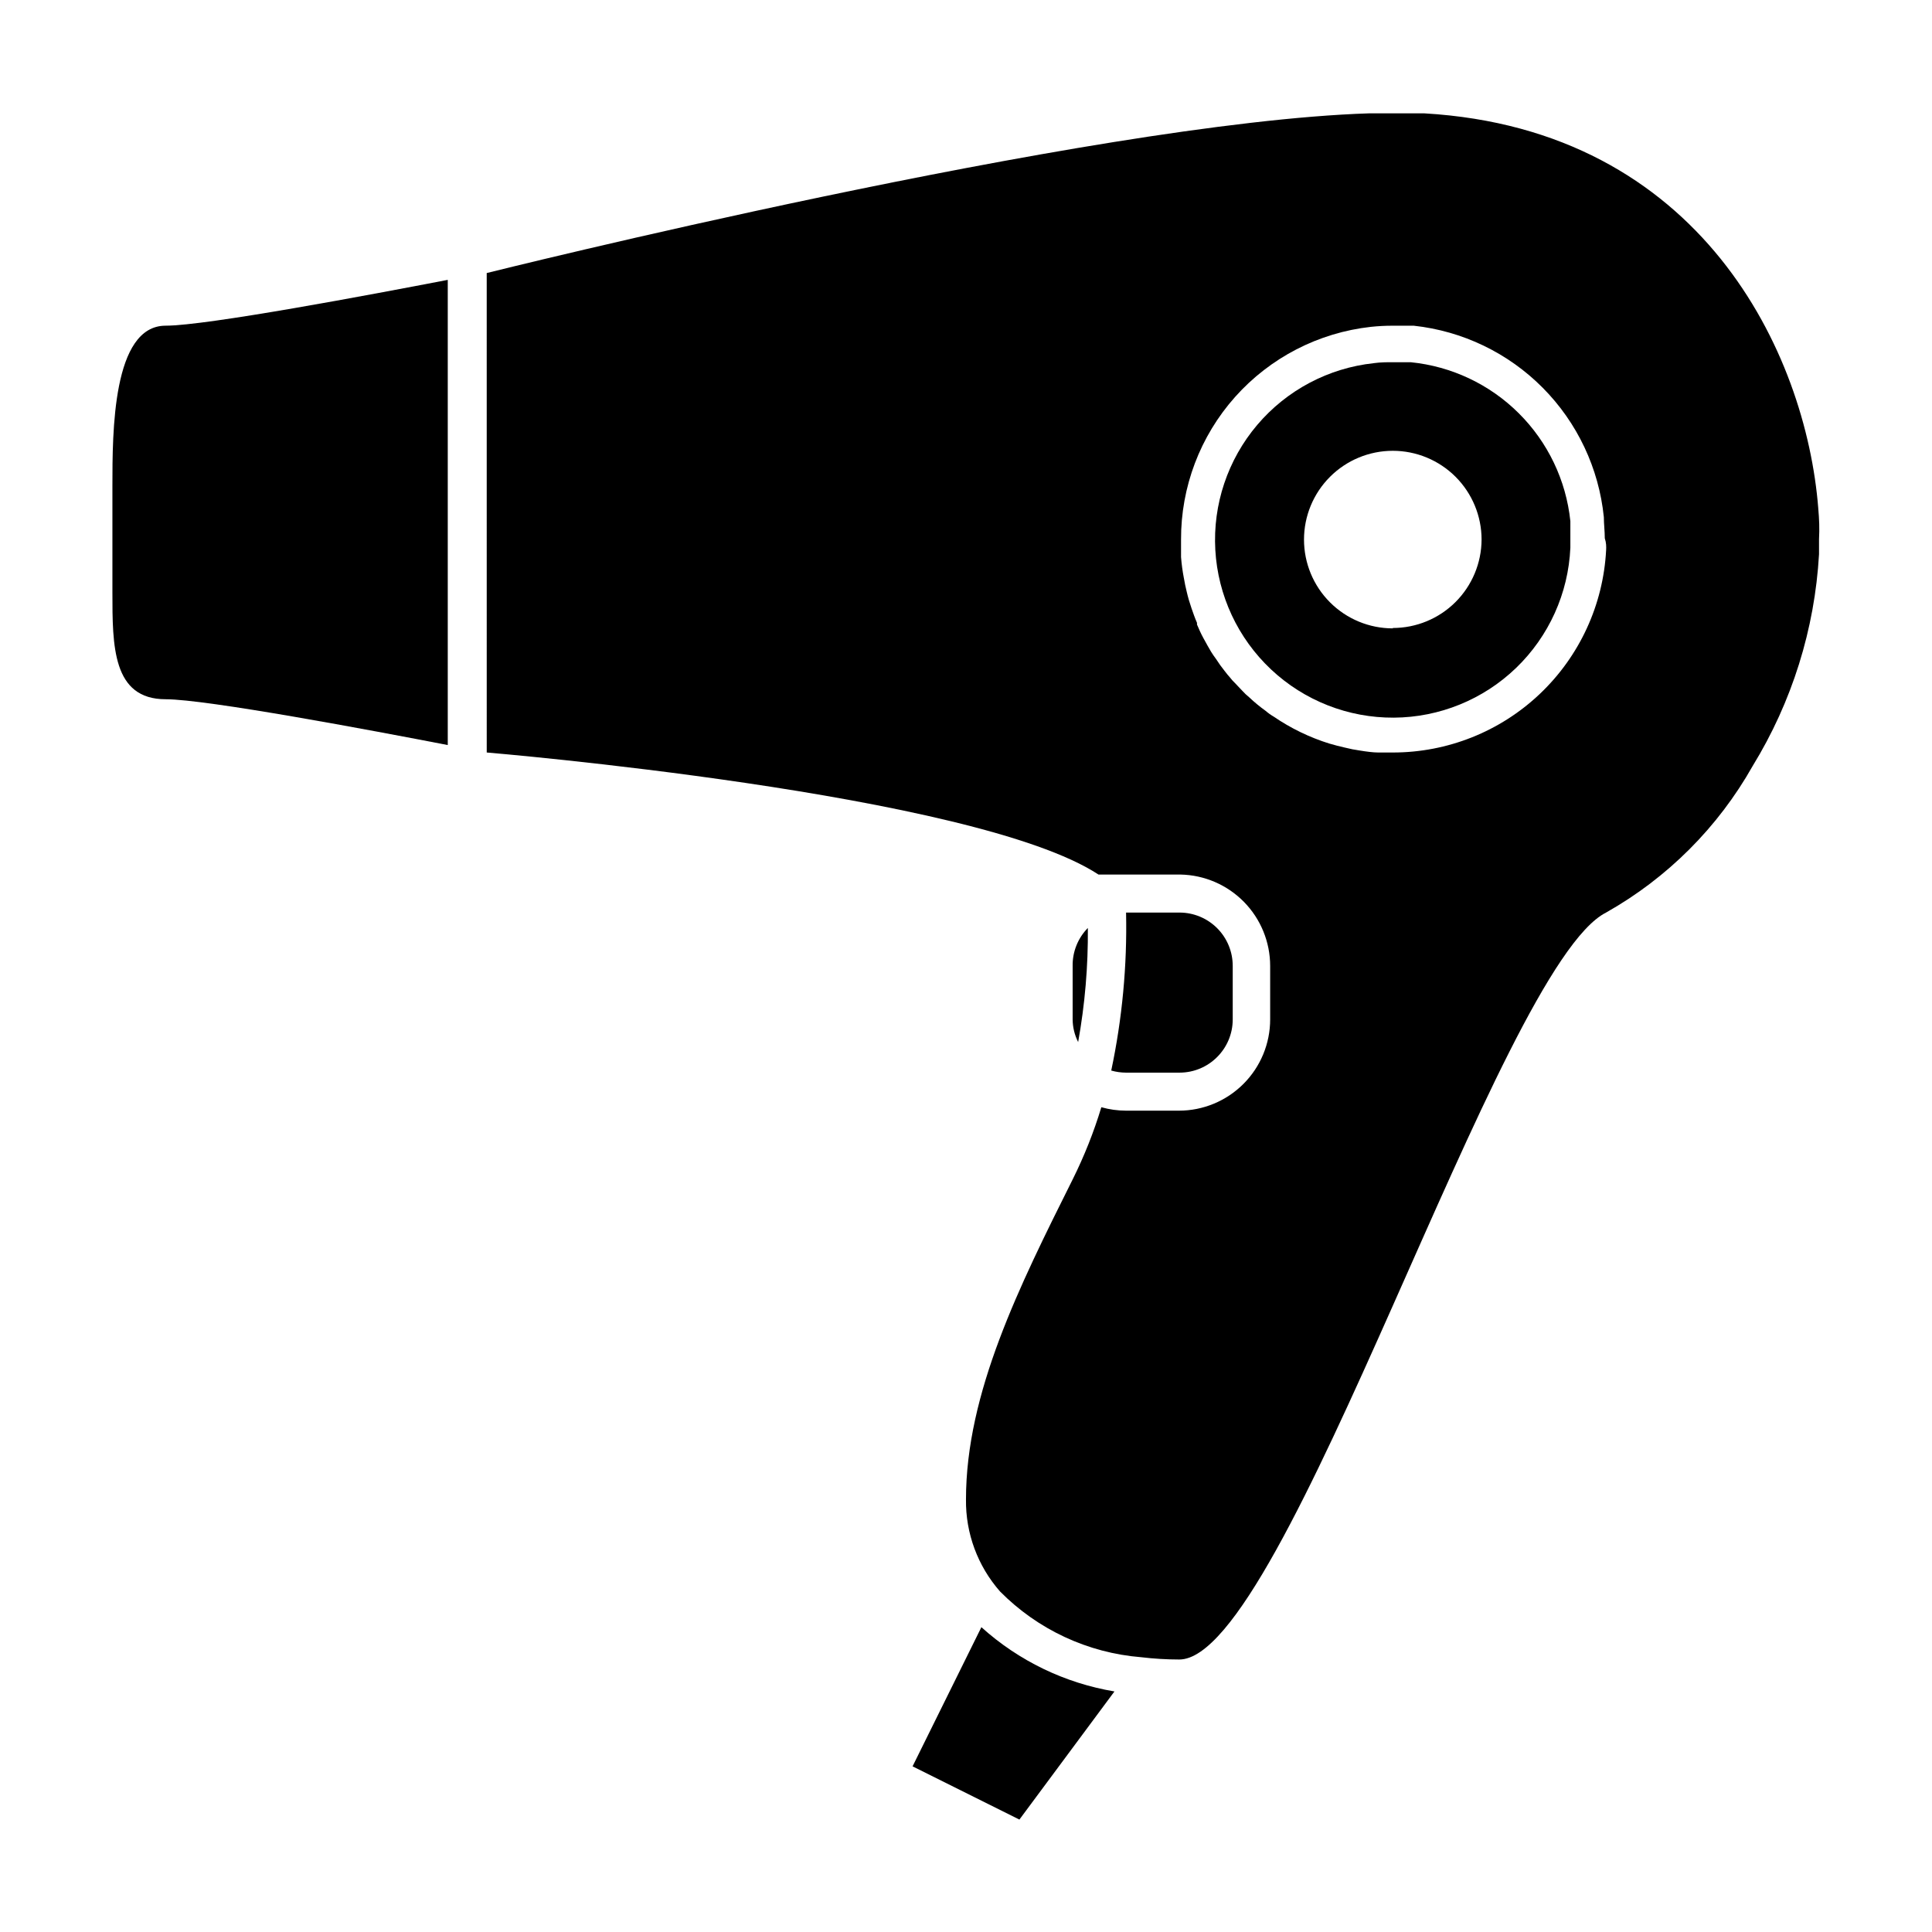<?xml version="1.0" encoding="UTF-8"?>
<!-- Uploaded to: ICON Repo, www.svgrepo.com, Generator: ICON Repo Mixer Tools -->
<svg fill="#000000" width="800px" height="800px" version="1.1" viewBox="144 144 512 512" xmlns="http://www.w3.org/2000/svg">
 <g>
  <path d="m428.26 400v14.156c0.02 2.082 0.52 4.137 1.461 5.996 1.797-9.977 2.66-20.098 2.57-30.23-2.637 2.684-4.09 6.312-4.031 10.078z"/>
  <path d="m625.86 278.73c-3.223-41.16-31.035-100.41-104.39-104.69h-14.715c-74.059 2.418-233.77 42.32-233.77 42.32l0.004 127.06s129.28 10.781 162.12 32.344h21.715c6.348 0.117 12.395 2.723 16.844 7.254 4.445 4.535 6.938 10.629 6.938 16.98v14.156c0 6.414-2.551 12.562-7.086 17.098-4.535 4.535-10.684 7.086-17.098 7.086h-14.008c-2.211-0.004-4.418-0.312-6.547-0.91-1.992 6.586-4.539 12.992-7.609 19.148-14.105 28.262-28.262 56.527-28.262 84.789-0.113 8.965 3.102 17.648 9.016 24.383 9.988 10.109 23.27 16.297 37.434 17.434 3.344 0.398 6.711 0.602 10.078 0.605 28.266 0 84.793-183.74 113.11-197.95v-0.004c16.246-9.16 29.68-22.594 38.844-38.844 10.41-16.965 16.453-36.25 17.582-56.121v-3.981c0.152-2.773 0.051-5.34-0.203-8.164zm-56.227 11.082 0.004 0.004c-0.762 14.473-7.051 28.105-17.57 38.078-10.52 9.977-24.465 15.535-38.957 15.527h-3.879c-1.309 0-3.176-0.25-4.734-0.504h-0.004c-1.391-0.191-2.769-0.461-4.133-0.809-1.344-0.301-2.703-0.656-4.082-1.059l0.004 0.004c-5.25-1.641-10.223-4.051-14.762-7.156-0.754-0.438-1.461-0.941-2.117-1.512-1.504-1.078-2.938-2.254-4.281-3.527-0.703-0.566-1.359-1.191-1.965-1.863l-1.863-1.965c-0.477-0.449-0.914-0.938-1.312-1.461-0.504-0.555-0.957-1.109-1.41-1.715v0.004c-0.828-1.035-1.602-2.109-2.316-3.227-0.453-0.605-0.906-1.258-1.309-1.914s-1.359-2.367-2.016-3.578-1.211-2.418-1.715-3.629v-0.453c-0.555-1.258-1.008-2.57-1.461-3.879-0.496-1.418-0.918-2.867-1.258-4.332-0.301-1.211-0.555-2.418-0.754-3.629l-0.004 0.004c-0.355-1.852-0.609-3.715-0.754-5.594v-4.586c-0.059-13.957 5.047-27.449 14.34-37.867 9.293-10.418 22.113-17.027 35.988-18.559 1.926-0.203 3.859-0.305 5.797-0.301h5.539c12.941 1.398 25.008 7.203 34.18 16.441 9.172 9.234 14.891 21.34 16.203 34.293 0 1.812 0.25 3.68 0.25 5.594 0.402 1.207 0.402 2.215 0.355 3.172z"/>
  <path d="m456.58 428.26c7.789 0 14.105-6.316 14.105-14.105v-14.156c0.012-3.75-1.469-7.352-4.113-10.008-2.648-2.656-6.242-4.152-9.992-4.152h-14.16c0.301 14.062-1.02 28.109-3.93 41.867 1.281 0.363 2.602 0.551 3.93 0.555z"/>
  <path d="m385.84 612.1 28.312 14.105 25.191-33.957 0.004 0.004c-13.141-2.199-25.379-8.105-35.27-17.031z"/>
  <path d="m517.84 239.99h-2.316-2.418c-1.613 0-3.223 0-5.039 0.25v0.004c-12.016 1.289-23.07 7.148-30.887 16.359-7.816 9.215-11.793 21.078-11.109 33.141 0.684 12.062 5.977 23.402 14.781 31.672 8.809 8.273 20.457 12.844 32.539 12.77 12.082-0.074 23.676-4.789 32.379-13.168 8.703-8.383 13.855-19.785 14.391-31.855v-2.418-4.637c-1.129-10.816-5.957-20.914-13.668-28.586-7.707-7.676-17.828-12.453-28.652-13.531zm-4.734 70.535c-6.242 0-12.227-2.481-16.637-6.894-4.414-4.41-6.894-10.395-6.894-16.637 0-6.238 2.481-12.223 6.894-16.637 4.41-4.41 10.395-6.891 16.637-6.891 6.238 0 12.223 2.481 16.637 6.891 4.41 4.414 6.891 10.398 6.891 16.637-0.027 6.223-2.519 12.184-6.93 16.574-4.406 4.391-10.375 6.856-16.598 6.856z"/>
  <path d="m173.79 272.73v28.266c0 14.156 0 28.312 14.105 28.312 10.832 0 54.766 8.262 74.766 12.141v-123.28c-20.152 3.879-63.934 12.141-74.766 12.141-14.105 0.004-14.105 28.316-14.105 42.422z"/>
 </g>
</svg>